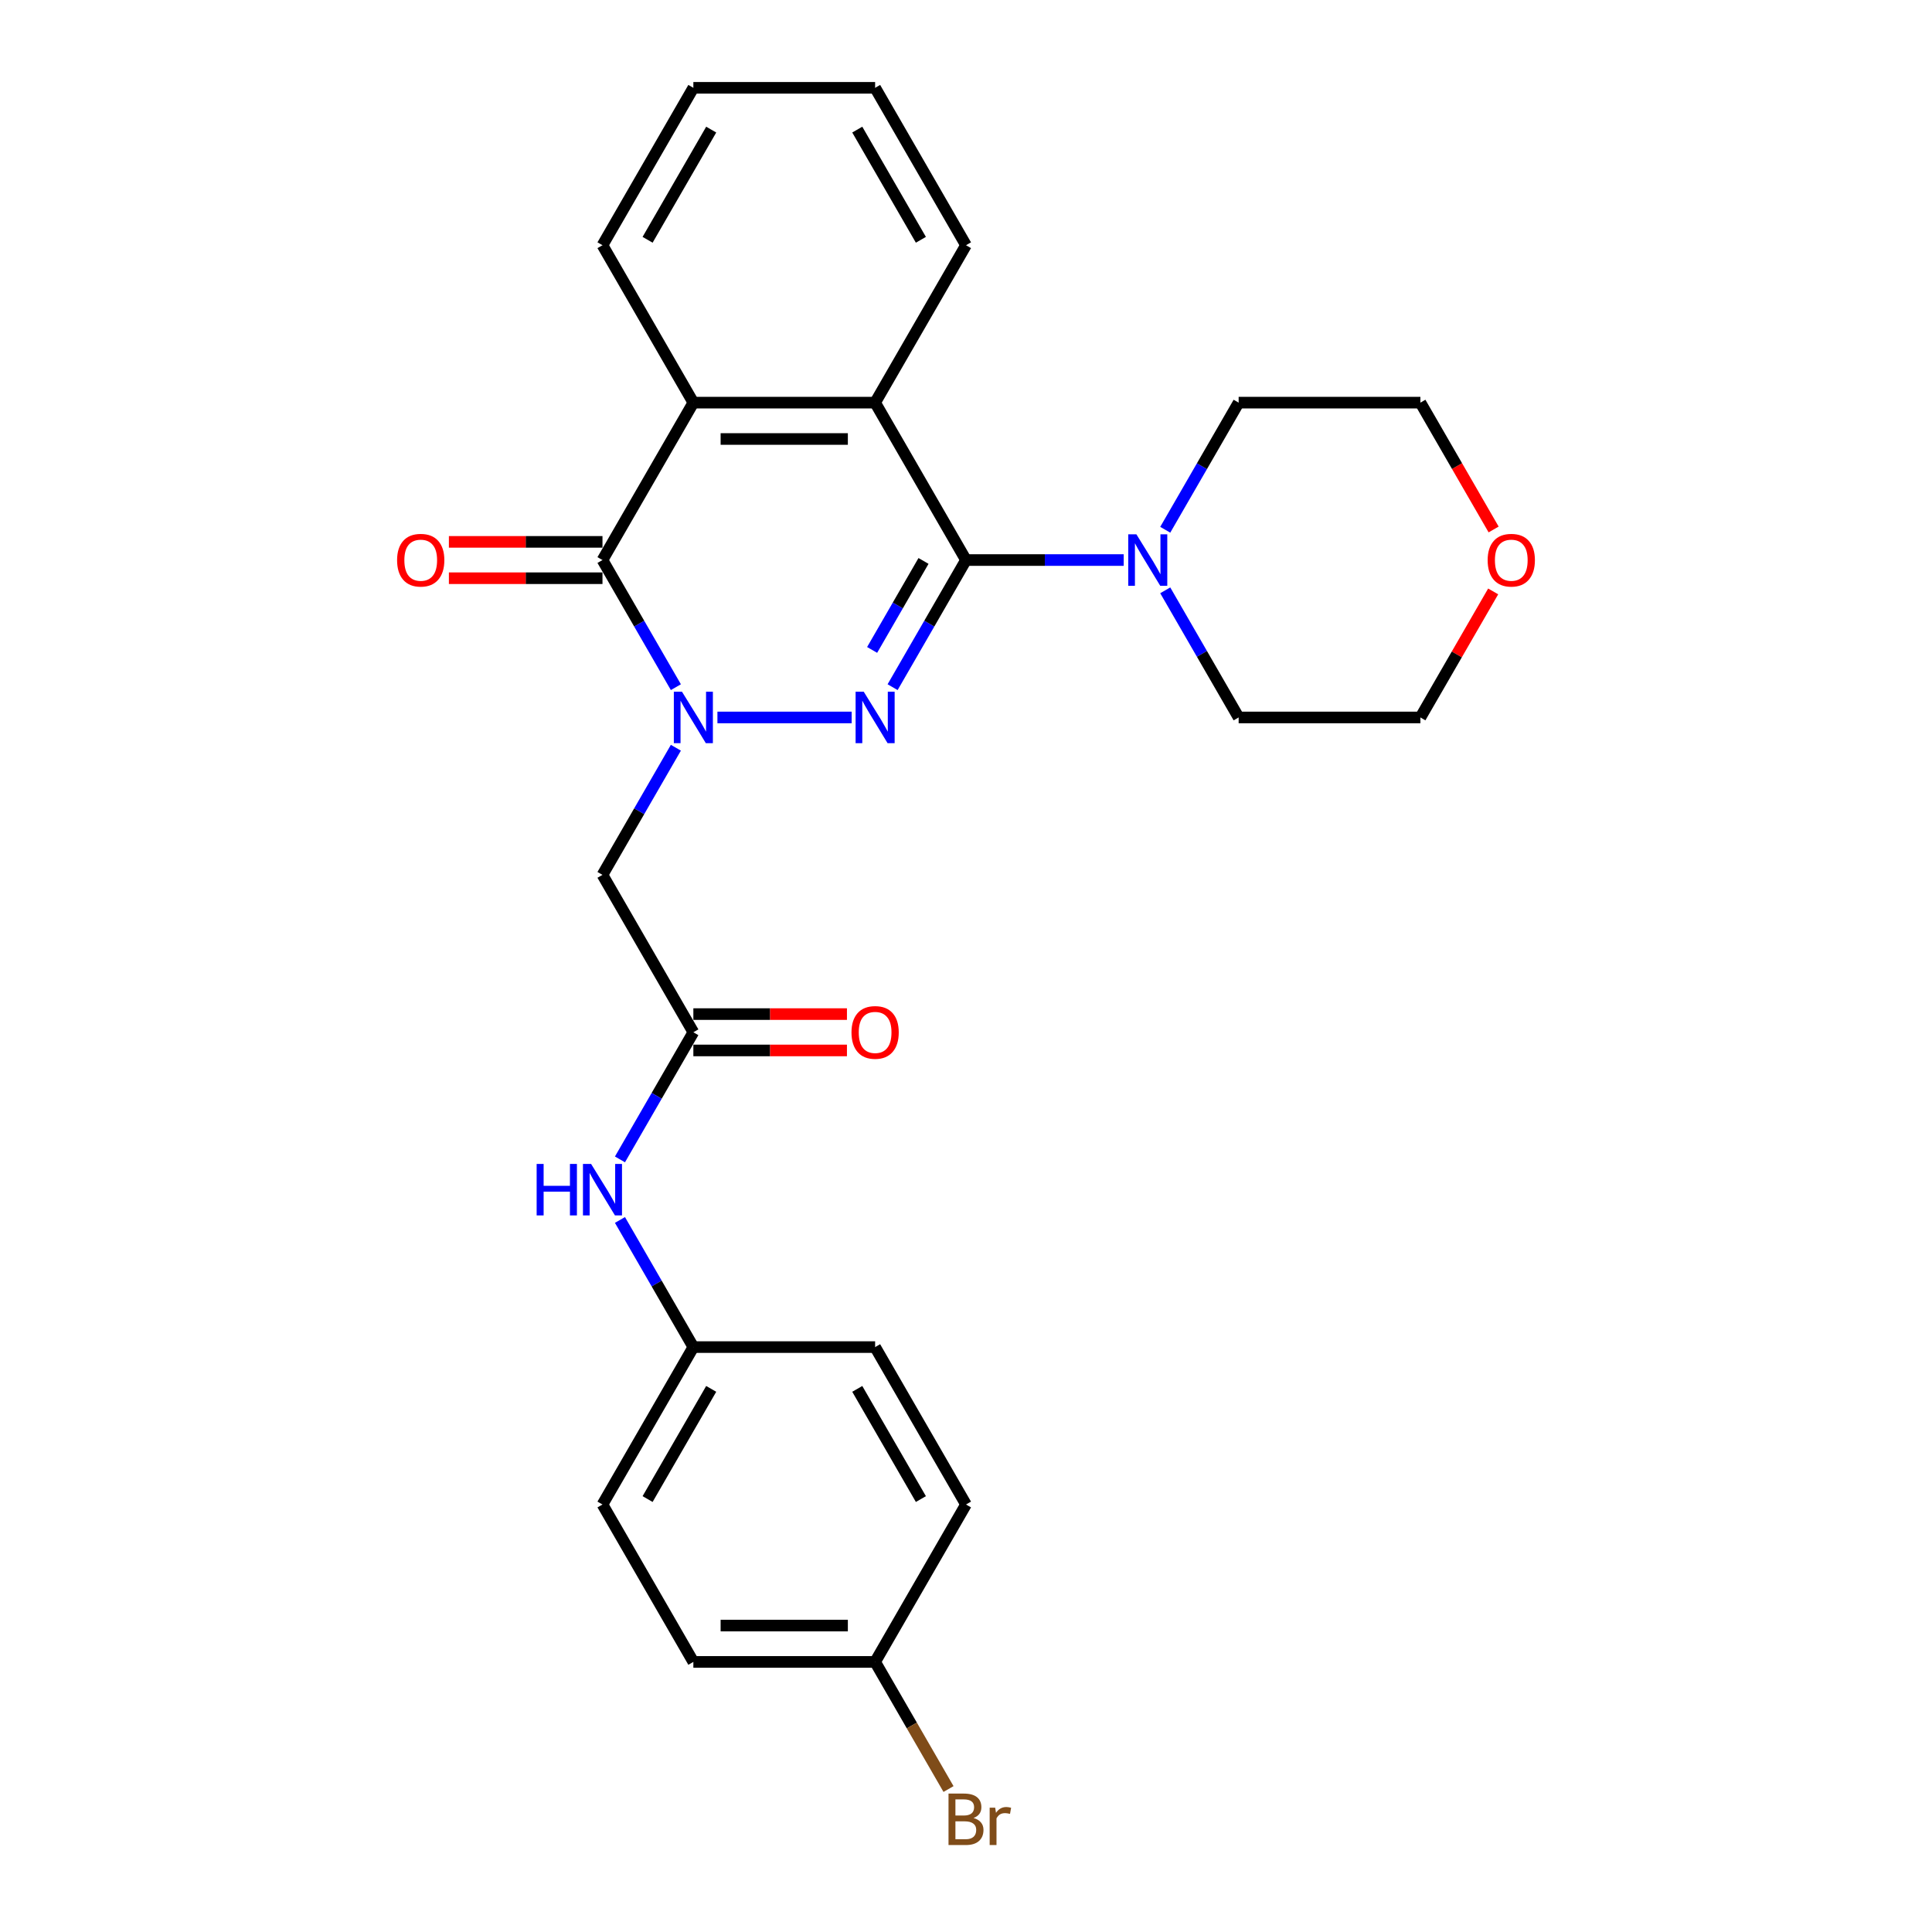 <?xml version='1.0' encoding='iso-8859-1'?>
<svg version='1.1' baseProfile='full'
              xmlns='http://www.w3.org/2000/svg'
                      xmlns:rdkit='http://www.rdkit.org/xml'
                      xmlns:xlink='http://www.w3.org/1999/xlink'
                  xml:space='preserve'
width='1000px' height='1000px' viewBox='0 0 1000 1000'>
<!-- END OF HEADER -->
<rect style='opacity:1.0;fill:#FFFFFF;stroke:none' width='1000' height='1000' x='0' y='0'> </rect>
<path class='bond-0' d='M 371.338,371.353 L 440.816,371.353' style='fill:none;fill-rule:evenodd;stroke:#0000FF;stroke-width:6px;stroke-linecap:butt;stroke-linejoin:miter;stroke-opacity:1' />
<path class='bond-2' d='M 349.833,355.679 L 330.838,322.779' style='fill:none;fill-rule:evenodd;stroke:#0000FF;stroke-width:6px;stroke-linecap:butt;stroke-linejoin:miter;stroke-opacity:1' />
<path class='bond-2' d='M 330.838,322.779 L 311.842,289.878' style='fill:none;fill-rule:evenodd;stroke:#000000;stroke-width:6px;stroke-linecap:butt;stroke-linejoin:miter;stroke-opacity:1' />
<path class='bond-5' d='M 349.833,387.027 L 330.838,419.927' style='fill:none;fill-rule:evenodd;stroke:#0000FF;stroke-width:6px;stroke-linecap:butt;stroke-linejoin:miter;stroke-opacity:1' />
<path class='bond-5' d='M 330.838,419.927 L 311.842,452.828' style='fill:none;fill-rule:evenodd;stroke:#000000;stroke-width:6px;stroke-linecap:butt;stroke-linejoin:miter;stroke-opacity:1' />
<path class='bond-1' d='M 462.01,355.679 L 481.005,322.779' style='fill:none;fill-rule:evenodd;stroke:#0000FF;stroke-width:6px;stroke-linecap:butt;stroke-linejoin:miter;stroke-opacity:1' />
<path class='bond-1' d='M 481.005,322.779 L 500,289.878' style='fill:none;fill-rule:evenodd;stroke:#000000;stroke-width:6px;stroke-linecap:butt;stroke-linejoin:miter;stroke-opacity:1' />
<path class='bond-1' d='M 451.413,336.401 L 464.71,313.371' style='fill:none;fill-rule:evenodd;stroke:#0000FF;stroke-width:6px;stroke-linecap:butt;stroke-linejoin:miter;stroke-opacity:1' />
<path class='bond-1' d='M 464.71,313.371 L 478.007,290.341' style='fill:none;fill-rule:evenodd;stroke:#000000;stroke-width:6px;stroke-linecap:butt;stroke-linejoin:miter;stroke-opacity:1' />
<path class='bond-6' d='M 500,289.878 L 540.811,289.878' style='fill:none;fill-rule:evenodd;stroke:#000000;stroke-width:6px;stroke-linecap:butt;stroke-linejoin:miter;stroke-opacity:1' />
<path class='bond-6' d='M 540.811,289.878 L 581.623,289.878' style='fill:none;fill-rule:evenodd;stroke:#0000FF;stroke-width:6px;stroke-linecap:butt;stroke-linejoin:miter;stroke-opacity:1' />
<path class='bond-27' d='M 500,289.878 L 452.961,208.404' style='fill:none;fill-rule:evenodd;stroke:#000000;stroke-width:6px;stroke-linecap:butt;stroke-linejoin:miter;stroke-opacity:1' />
<path class='bond-4' d='M 311.842,289.878 L 358.882,208.404' style='fill:none;fill-rule:evenodd;stroke:#000000;stroke-width:6px;stroke-linecap:butt;stroke-linejoin:miter;stroke-opacity:1' />
<path class='bond-9' d='M 311.842,280.471 L 272.094,280.471' style='fill:none;fill-rule:evenodd;stroke:#000000;stroke-width:6px;stroke-linecap:butt;stroke-linejoin:miter;stroke-opacity:1' />
<path class='bond-9' d='M 272.094,280.471 L 232.346,280.471' style='fill:none;fill-rule:evenodd;stroke:#FF0000;stroke-width:6px;stroke-linecap:butt;stroke-linejoin:miter;stroke-opacity:1' />
<path class='bond-9' d='M 311.842,299.286 L 272.094,299.286' style='fill:none;fill-rule:evenodd;stroke:#000000;stroke-width:6px;stroke-linecap:butt;stroke-linejoin:miter;stroke-opacity:1' />
<path class='bond-9' d='M 272.094,299.286 L 232.346,299.286' style='fill:none;fill-rule:evenodd;stroke:#FF0000;stroke-width:6px;stroke-linecap:butt;stroke-linejoin:miter;stroke-opacity:1' />
<path class='bond-3' d='M 452.961,208.404 L 358.882,208.404' style='fill:none;fill-rule:evenodd;stroke:#000000;stroke-width:6px;stroke-linecap:butt;stroke-linejoin:miter;stroke-opacity:1' />
<path class='bond-3' d='M 438.849,227.22 L 372.994,227.22' style='fill:none;fill-rule:evenodd;stroke:#000000;stroke-width:6px;stroke-linecap:butt;stroke-linejoin:miter;stroke-opacity:1' />
<path class='bond-15' d='M 452.961,208.404 L 500,126.929' style='fill:none;fill-rule:evenodd;stroke:#000000;stroke-width:6px;stroke-linecap:butt;stroke-linejoin:miter;stroke-opacity:1' />
<path class='bond-18' d='M 358.882,208.404 L 311.842,126.929' style='fill:none;fill-rule:evenodd;stroke:#000000;stroke-width:6px;stroke-linecap:butt;stroke-linejoin:miter;stroke-opacity:1' />
<path class='bond-7' d='M 311.842,452.828 L 358.882,534.302' style='fill:none;fill-rule:evenodd;stroke:#000000;stroke-width:6px;stroke-linecap:butt;stroke-linejoin:miter;stroke-opacity:1' />
<path class='bond-21' d='M 603.128,274.205 L 622.123,241.304' style='fill:none;fill-rule:evenodd;stroke:#0000FF;stroke-width:6px;stroke-linecap:butt;stroke-linejoin:miter;stroke-opacity:1' />
<path class='bond-21' d='M 622.123,241.304 L 641.118,208.404' style='fill:none;fill-rule:evenodd;stroke:#000000;stroke-width:6px;stroke-linecap:butt;stroke-linejoin:miter;stroke-opacity:1' />
<path class='bond-22' d='M 603.128,305.552 L 622.123,338.452' style='fill:none;fill-rule:evenodd;stroke:#0000FF;stroke-width:6px;stroke-linecap:butt;stroke-linejoin:miter;stroke-opacity:1' />
<path class='bond-22' d='M 622.123,338.452 L 641.118,371.353' style='fill:none;fill-rule:evenodd;stroke:#000000;stroke-width:6px;stroke-linecap:butt;stroke-linejoin:miter;stroke-opacity:1' />
<path class='bond-8' d='M 358.882,534.302 L 339.887,567.203' style='fill:none;fill-rule:evenodd;stroke:#000000;stroke-width:6px;stroke-linecap:butt;stroke-linejoin:miter;stroke-opacity:1' />
<path class='bond-8' d='M 339.887,567.203 L 320.892,600.103' style='fill:none;fill-rule:evenodd;stroke:#0000FF;stroke-width:6px;stroke-linecap:butt;stroke-linejoin:miter;stroke-opacity:1' />
<path class='bond-10' d='M 358.882,543.71 L 398.63,543.71' style='fill:none;fill-rule:evenodd;stroke:#000000;stroke-width:6px;stroke-linecap:butt;stroke-linejoin:miter;stroke-opacity:1' />
<path class='bond-10' d='M 398.63,543.71 L 438.378,543.71' style='fill:none;fill-rule:evenodd;stroke:#FF0000;stroke-width:6px;stroke-linecap:butt;stroke-linejoin:miter;stroke-opacity:1' />
<path class='bond-10' d='M 358.882,524.894 L 398.63,524.894' style='fill:none;fill-rule:evenodd;stroke:#000000;stroke-width:6px;stroke-linecap:butt;stroke-linejoin:miter;stroke-opacity:1' />
<path class='bond-10' d='M 398.63,524.894 L 438.378,524.894' style='fill:none;fill-rule:evenodd;stroke:#FF0000;stroke-width:6px;stroke-linecap:butt;stroke-linejoin:miter;stroke-opacity:1' />
<path class='bond-12' d='M 320.892,631.45 L 339.887,664.351' style='fill:none;fill-rule:evenodd;stroke:#0000FF;stroke-width:6px;stroke-linecap:butt;stroke-linejoin:miter;stroke-opacity:1' />
<path class='bond-12' d='M 339.887,664.351 L 358.882,697.251' style='fill:none;fill-rule:evenodd;stroke:#000000;stroke-width:6px;stroke-linecap:butt;stroke-linejoin:miter;stroke-opacity:1' />
<path class='bond-11' d='M 772.861,306.116 L 754.029,338.735' style='fill:none;fill-rule:evenodd;stroke:#FF0000;stroke-width:6px;stroke-linecap:butt;stroke-linejoin:miter;stroke-opacity:1' />
<path class='bond-11' d='M 754.029,338.735 L 735.197,371.353' style='fill:none;fill-rule:evenodd;stroke:#000000;stroke-width:6px;stroke-linecap:butt;stroke-linejoin:miter;stroke-opacity:1' />
<path class='bond-29' d='M 773.1,274.054 L 754.149,241.229' style='fill:none;fill-rule:evenodd;stroke:#FF0000;stroke-width:6px;stroke-linecap:butt;stroke-linejoin:miter;stroke-opacity:1' />
<path class='bond-29' d='M 754.149,241.229 L 735.197,208.404' style='fill:none;fill-rule:evenodd;stroke:#000000;stroke-width:6px;stroke-linecap:butt;stroke-linejoin:miter;stroke-opacity:1' />
<path class='bond-16' d='M 358.882,697.251 L 452.961,697.251' style='fill:none;fill-rule:evenodd;stroke:#000000;stroke-width:6px;stroke-linecap:butt;stroke-linejoin:miter;stroke-opacity:1' />
<path class='bond-17' d='M 358.882,697.251 L 311.842,778.726' style='fill:none;fill-rule:evenodd;stroke:#000000;stroke-width:6px;stroke-linecap:butt;stroke-linejoin:miter;stroke-opacity:1' />
<path class='bond-17' d='M 368.121,718.881 L 335.193,775.913' style='fill:none;fill-rule:evenodd;stroke:#000000;stroke-width:6px;stroke-linecap:butt;stroke-linejoin:miter;stroke-opacity:1' />
<path class='bond-13' d='M 452.961,860.201 L 358.882,860.201' style='fill:none;fill-rule:evenodd;stroke:#000000;stroke-width:6px;stroke-linecap:butt;stroke-linejoin:miter;stroke-opacity:1' />
<path class='bond-13' d='M 438.849,841.385 L 372.994,841.385' style='fill:none;fill-rule:evenodd;stroke:#000000;stroke-width:6px;stroke-linecap:butt;stroke-linejoin:miter;stroke-opacity:1' />
<path class='bond-14' d='M 452.961,860.201 L 471.956,893.101' style='fill:none;fill-rule:evenodd;stroke:#000000;stroke-width:6px;stroke-linecap:butt;stroke-linejoin:miter;stroke-opacity:1' />
<path class='bond-14' d='M 471.956,893.101 L 490.951,926.002' style='fill:none;fill-rule:evenodd;stroke:#7F4C19;stroke-width:6px;stroke-linecap:butt;stroke-linejoin:miter;stroke-opacity:1' />
<path class='bond-30' d='M 452.961,860.201 L 500,778.726' style='fill:none;fill-rule:evenodd;stroke:#000000;stroke-width:6px;stroke-linecap:butt;stroke-linejoin:miter;stroke-opacity:1' />
<path class='bond-28' d='M 500,126.929 L 452.961,45.455' style='fill:none;fill-rule:evenodd;stroke:#000000;stroke-width:6px;stroke-linecap:butt;stroke-linejoin:miter;stroke-opacity:1' />
<path class='bond-28' d='M 476.649,124.116 L 443.722,67.084' style='fill:none;fill-rule:evenodd;stroke:#000000;stroke-width:6px;stroke-linecap:butt;stroke-linejoin:miter;stroke-opacity:1' />
<path class='bond-20' d='M 452.961,697.251 L 500,778.726' style='fill:none;fill-rule:evenodd;stroke:#000000;stroke-width:6px;stroke-linecap:butt;stroke-linejoin:miter;stroke-opacity:1' />
<path class='bond-20' d='M 443.722,718.881 L 476.649,775.913' style='fill:none;fill-rule:evenodd;stroke:#000000;stroke-width:6px;stroke-linecap:butt;stroke-linejoin:miter;stroke-opacity:1' />
<path class='bond-19' d='M 311.842,778.726 L 358.882,860.201' style='fill:none;fill-rule:evenodd;stroke:#000000;stroke-width:6px;stroke-linecap:butt;stroke-linejoin:miter;stroke-opacity:1' />
<path class='bond-25' d='M 311.842,126.929 L 358.882,45.455' style='fill:none;fill-rule:evenodd;stroke:#000000;stroke-width:6px;stroke-linecap:butt;stroke-linejoin:miter;stroke-opacity:1' />
<path class='bond-25' d='M 335.193,124.116 L 368.121,67.084' style='fill:none;fill-rule:evenodd;stroke:#000000;stroke-width:6px;stroke-linecap:butt;stroke-linejoin:miter;stroke-opacity:1' />
<path class='bond-23' d='M 641.118,208.404 L 735.197,208.404' style='fill:none;fill-rule:evenodd;stroke:#000000;stroke-width:6px;stroke-linecap:butt;stroke-linejoin:miter;stroke-opacity:1' />
<path class='bond-24' d='M 641.118,371.353 L 735.197,371.353' style='fill:none;fill-rule:evenodd;stroke:#000000;stroke-width:6px;stroke-linecap:butt;stroke-linejoin:miter;stroke-opacity:1' />
<path class='bond-26' d='M 358.882,45.455 L 452.961,45.455' style='fill:none;fill-rule:evenodd;stroke:#000000;stroke-width:6px;stroke-linecap:butt;stroke-linejoin:miter;stroke-opacity:1' />
<path  class='atom-0' d='M 352.993 358.031
L 361.723 372.143
Q 362.589 373.536, 363.981 376.057
Q 365.373 378.578, 365.449 378.729
L 365.449 358.031
L 368.986 358.031
L 368.986 384.675
L 365.336 384.675
L 355.965 369.246
Q 354.874 367.439, 353.708 365.37
Q 352.579 363.3, 352.24 362.66
L 352.24 384.675
L 348.778 384.675
L 348.778 358.031
L 352.993 358.031
' fill='#0000FF'/>
<path  class='atom-1' d='M 447.071 358.031
L 455.802 372.143
Q 456.667 373.536, 458.06 376.057
Q 459.452 378.578, 459.527 378.729
L 459.527 358.031
L 463.065 358.031
L 463.065 384.675
L 459.414 384.675
L 450.044 369.246
Q 448.953 367.439, 447.786 365.37
Q 446.657 363.3, 446.319 362.66
L 446.319 384.675
L 442.857 384.675
L 442.857 358.031
L 447.071 358.031
' fill='#0000FF'/>
<path  class='atom-7' d='M 588.189 276.557
L 596.92 290.669
Q 597.785 292.061, 599.178 294.582
Q 600.57 297.104, 600.645 297.254
L 600.645 276.557
L 604.183 276.557
L 604.183 303.2
L 600.533 303.2
L 591.162 287.771
Q 590.071 285.965, 588.904 283.895
Q 587.775 281.825, 587.437 281.186
L 587.437 303.2
L 583.975 303.2
L 583.975 276.557
L 588.189 276.557
' fill='#0000FF'/>
<path  class='atom-9' d='M 277.767 602.455
L 281.38 602.455
L 281.38 613.782
L 295.002 613.782
L 295.002 602.455
L 298.615 602.455
L 298.615 629.098
L 295.002 629.098
L 295.002 616.793
L 281.38 616.793
L 281.38 629.098
L 277.767 629.098
L 277.767 602.455
' fill='#0000FF'/>
<path  class='atom-9' d='M 305.953 602.455
L 314.684 616.567
Q 315.549 617.959, 316.942 620.481
Q 318.334 623.002, 318.409 623.153
L 318.409 602.455
L 321.947 602.455
L 321.947 629.098
L 318.296 629.098
L 308.926 613.669
Q 307.835 611.863, 306.668 609.793
Q 305.539 607.724, 305.2 607.084
L 305.2 629.098
L 301.738 629.098
L 301.738 602.455
L 305.953 602.455
' fill='#0000FF'/>
<path  class='atom-10' d='M 205.533 289.954
Q 205.533 283.556, 208.694 279.981
Q 211.856 276.406, 217.764 276.406
Q 223.672 276.406, 226.833 279.981
Q 229.994 283.556, 229.994 289.954
Q 229.994 296.426, 226.795 300.114
Q 223.597 303.764, 217.764 303.764
Q 211.893 303.764, 208.694 300.114
Q 205.533 296.464, 205.533 289.954
M 217.764 300.754
Q 221.828 300.754, 224.01 298.044
Q 226.231 295.297, 226.231 289.954
Q 226.231 284.723, 224.01 282.089
Q 221.828 279.417, 217.764 279.417
Q 213.699 279.417, 211.479 282.051
Q 209.297 284.685, 209.297 289.954
Q 209.297 295.335, 211.479 298.044
Q 213.699 300.754, 217.764 300.754
' fill='#FF0000'/>
<path  class='atom-11' d='M 440.73 534.377
Q 440.73 527.98, 443.891 524.405
Q 447.052 520.83, 452.961 520.83
Q 458.869 520.83, 462.03 524.405
Q 465.191 527.98, 465.191 534.377
Q 465.191 540.85, 461.992 544.538
Q 458.793 548.188, 452.961 548.188
Q 447.09 548.188, 443.891 544.538
Q 440.73 540.888, 440.73 534.377
M 452.961 545.178
Q 457.025 545.178, 459.207 542.468
Q 461.428 539.721, 461.428 534.377
Q 461.428 529.147, 459.207 526.512
Q 457.025 523.841, 452.961 523.841
Q 448.896 523.841, 446.676 526.475
Q 444.494 529.109, 444.494 534.377
Q 444.494 539.759, 446.676 542.468
Q 448.896 545.178, 452.961 545.178
' fill='#FF0000'/>
<path  class='atom-12' d='M 770.006 289.954
Q 770.006 283.556, 773.167 279.981
Q 776.328 276.406, 782.236 276.406
Q 788.144 276.406, 791.306 279.981
Q 794.467 283.556, 794.467 289.954
Q 794.467 296.426, 791.268 300.114
Q 788.069 303.764, 782.236 303.764
Q 776.366 303.764, 773.167 300.114
Q 770.006 296.464, 770.006 289.954
M 782.236 300.754
Q 786.301 300.754, 788.483 298.044
Q 790.703 295.297, 790.703 289.954
Q 790.703 284.723, 788.483 282.089
Q 786.301 279.417, 782.236 279.417
Q 778.172 279.417, 775.952 282.051
Q 773.769 284.685, 773.769 289.954
Q 773.769 295.335, 775.952 298.044
Q 778.172 300.754, 782.236 300.754
' fill='#FF0000'/>
<path  class='atom-15' d='M 503.895 940.998
Q 506.454 941.713, 507.733 943.293
Q 509.05 944.836, 509.05 947.132
Q 509.05 950.82, 506.68 952.927
Q 504.346 954.997, 499.906 954.997
L 490.95 954.997
L 490.95 928.354
L 498.815 928.354
Q 503.368 928.354, 505.664 930.198
Q 507.959 932.042, 507.959 935.428
Q 507.959 939.455, 503.895 940.998
M 494.525 931.364
L 494.525 939.718
L 498.815 939.718
Q 501.449 939.718, 502.804 938.665
Q 504.196 937.573, 504.196 935.428
Q 504.196 931.364, 498.815 931.364
L 494.525 931.364
M 499.906 951.986
Q 502.502 951.986, 503.895 950.744
Q 505.287 949.503, 505.287 947.132
Q 505.287 944.949, 503.744 943.858
Q 502.239 942.729, 499.341 942.729
L 494.525 942.729
L 494.525 951.986
L 499.906 951.986
' fill='#7F4C19'/>
<path  class='atom-15' d='M 515.109 935.654
L 515.523 938.326
Q 517.555 935.316, 520.867 935.316
Q 521.92 935.316, 523.35 935.692
L 522.786 938.853
Q 521.168 938.477, 520.265 938.477
Q 518.684 938.477, 517.63 939.116
Q 516.614 939.718, 515.786 941.186
L 515.786 954.997
L 512.249 954.997
L 512.249 935.654
L 515.109 935.654
' fill='#7F4C19'/>
</svg>
